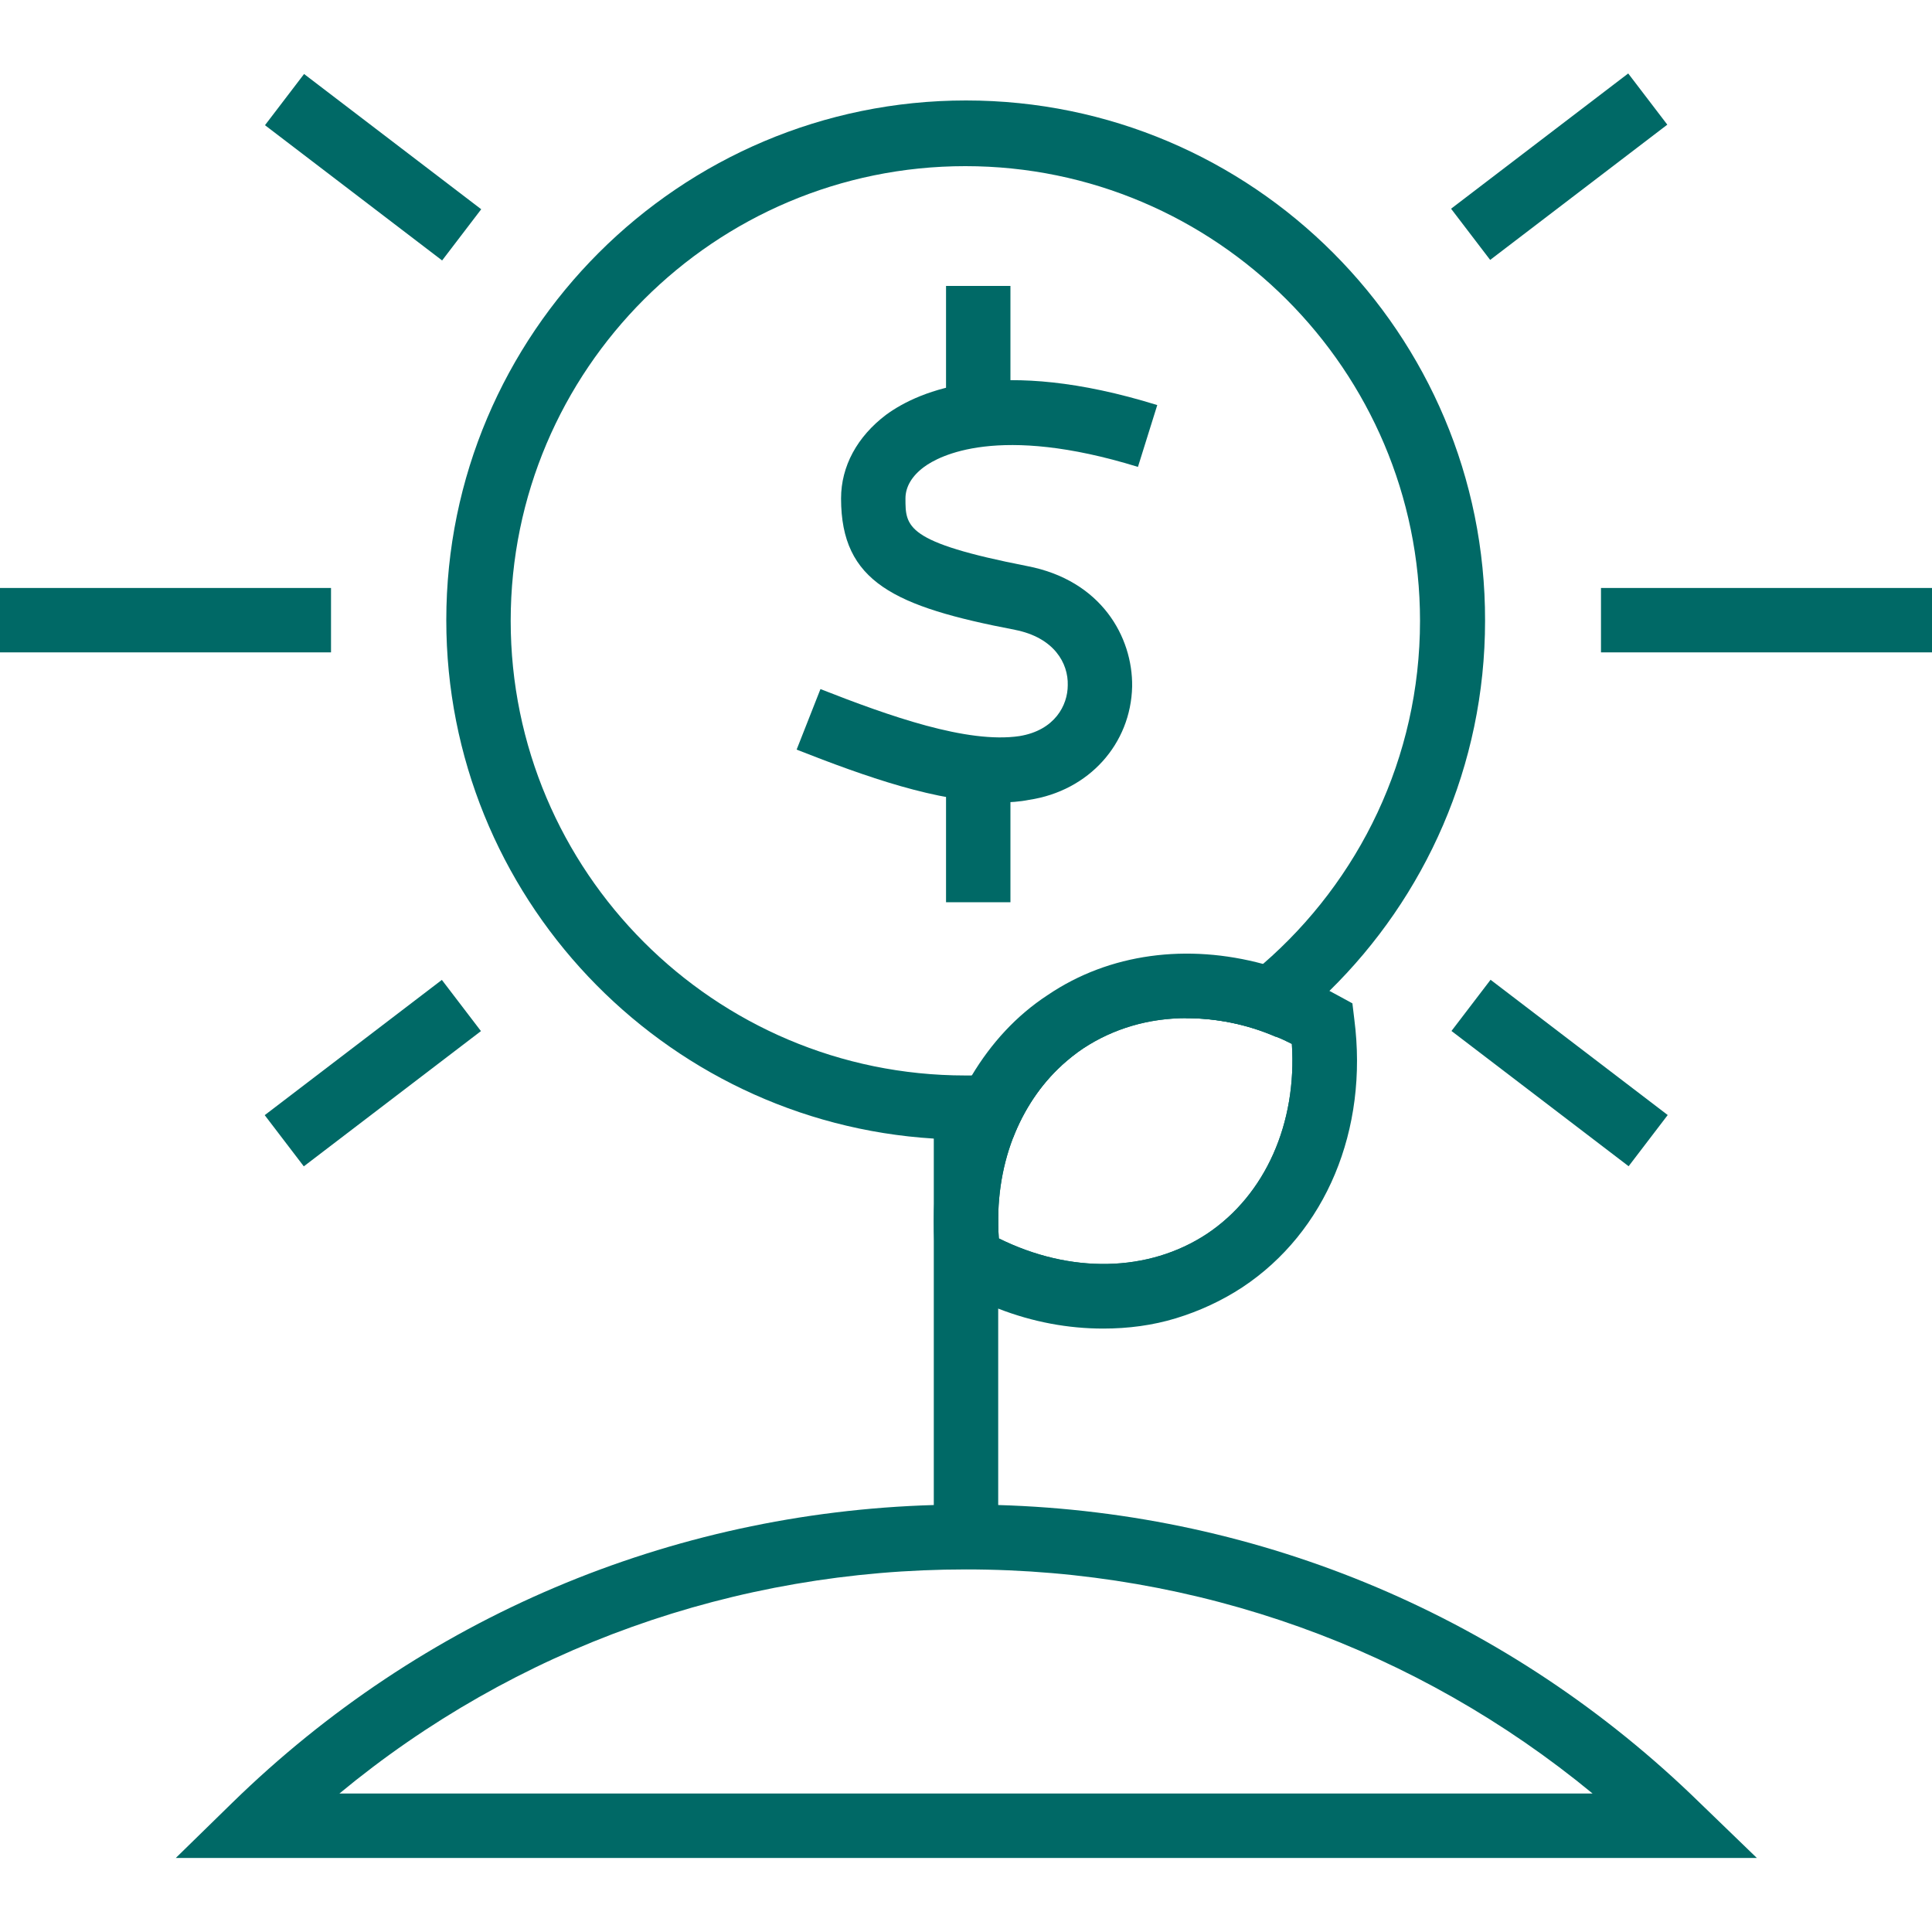 <?xml version="1.0" encoding="utf-8"?>
<!-- Generator: Adobe Illustrator 26.0.2, SVG Export Plug-In . SVG Version: 6.00 Build 0)  -->
<svg version="1.1" id="Layer_1" xmlns="http://www.w3.org/2000/svg" xmlns:xlink="http://www.w3.org/1999/xlink" x="0px" y="0px"
	 viewBox="0 0 300 300" style="enable-background:new 0 0 300 300;" xml:space="preserve">
<style type="text/css">
	.st0{fill:#006966;}
</style>
<g>
	<g>
		<path class="st0" d="M894.7,174.6l-24.6-17.3c-5.7,3.3-12.8,3-18.3-0.9c-7.7-5.4-9.6-16.1-4.2-23.8c5.4-7.7,16.1-9.6,23.8-4.2
			c5.5,3.8,8.2,10.4,7,16.9l5.2,3.6l3.6,4.9l6.3,1.9l1.7,4.5l4.3,0.4l1.5,8.7l-2.9,4.1L894.7,174.6z M870.2,153.7l25,17.6l1.2-0.4
			l1.6-2.3l-0.9-5.2l-3.9-0.4l-1.8-4.8l-5.9-1.8l-3.9-5.3l-6.4-4.5l0.2-1c1.3-5.6-0.9-11.4-5.6-14.8c-6.4-4.5-15.2-2.9-19.6,3.4
			c-4.5,6.4-2.9,15.2,3.4,19.6c4.7,3.3,10.9,3.4,15.8,0.3L870.2,153.7z"/>
	</g>
	<g>
		<path class="st0" d="M857.8,146c-1.3,0-2.5-0.4-3.6-1.1c-2.8-2-3.5-5.9-1.5-8.7l0,0c2-2.8,5.9-3.5,8.7-1.5c1.4,1,2.3,2.4,2.6,4
			s-0.1,3.3-1,4.7c-1,1.4-2.4,2.3-4,2.6C858.5,146,858.1,146,857.8,146z M855.1,137.9L855.1,137.9c-1,1.5-0.7,3.5,0.8,4.5
			c0.7,0.5,1.6,0.7,2.4,0.5c0.8-0.1,1.6-0.6,2.1-1.3c0.5-0.7,0.7-1.6,0.5-2.4c-0.1-0.8-0.6-1.6-1.3-2.1c-0.7-0.5-1.6-0.7-2.4-0.5
			C856.4,136.7,855.6,137.2,855.1,137.9z"/>
	</g>
	<g>
		
			<rect x="887.4" y="152.1" transform="matrix(0.574 -0.819 0.819 0.574 244.234 797.386)" class="st0" width="3" height="23.3"/>
	</g>
</g>
<g>
	<g>
		<g>
			<g>
				<path class="st0" d="M155.2,124.6c-9.6,0-20.8-4-31.5-8.2l3.7-9.4c10.7,4.2,22.8,8.5,30.9,7.3c5.5-0.9,7.5-4.8,7.5-7.9
					c0.1-3.4-2.1-7.4-8.2-8.6c-18.7-3.6-27-7.4-27-20.4c0-5,2.5-9.6,7-13c5.2-3.8,17.6-9.1,42.1-1.5l-3,9.6
					c-21.7-6.7-30.9-1.7-33.2,0c-1.9,1.4-2.9,3.1-2.9,4.9c0,4.4,0,6.8,18.9,10.5c11.5,2.2,16.4,11,16.3,18.7
					c-0.2,8.9-6.7,16.2-16,17.6C158.3,124.5,156.8,124.6,155.2,124.6z"/>
			</g>
			<g>
				<rect x="146.9" y="44.4" class="st0" width="10" height="19.8"/>
			</g>
			<g>
				<rect x="146.9" y="120.3" class="st0" width="10" height="19.8"/>
			</g>
		</g>
		<g>
			<path class="st0" d="M150,15.6c-44.5,0-80.7,36.2-80.7,80.7c0,42.8,33.5,77.9,75.7,80.5c0.6,0.1,1.1,0.1,1.7,0.1
				c1.1,0.1,2.2,0.1,3.3,0.1c0.6,0,1.3,0,1.9,0c1,0,2.1-0.1,3.1-0.1c0.8,0,1.6-0.1,2.3-0.2c1.7-4.4,4.3-8.3,7.6-11.3
				c-2.6,0.6-5.2,1-7.9,1.2c-2,0.2-4.1,0.3-6.2,0.4c-0.3,0-0.6,0-0.9,0c-39,0-70.6-31.7-70.6-70.6c0-39,31.7-70.6,70.6-70.6
				s70.6,31.7,70.6,70.6c0,21.3-9.5,40.4-24.4,53.3c-1.6,1.4-3.3,2.7-5,4c-2.2,1.6-4.6,3.1-7,4.4c4.6,0,9.4,0.9,14,2.9
				c1.5-1.1,3-2.3,4.4-3.5c1.3-1.2,2.7-2.4,3.9-3.6c14.9-14.6,24.2-35,24.2-57.5C230.7,51.8,194.5,15.6,150,15.6z"/>
		</g>
	</g>
	<g>
		<rect x="145" y="172" class="st0" width="10" height="66.6"/>
	</g>
	<g>
		<path class="st0" d="M263.9,279.9c-29.4-28.7-67.9-45-108.9-46.2c-1.7,0-3.3-0.1-5-0.1c-1.7,0-3.3,0-5,0.1
			c-41,1.2-79.5,17.5-108.9,46.2l-8.8,8.6h245.5L263.9,279.9z M52.7,278.5c27.3-22.6,61.4-34.8,97.3-34.8c35.9,0,70,12.3,97.3,34.8
			H52.7z"/>
	</g>
	<g>
		<path class="st0" d="M205.3,158.9c-0.9-0.5-1.8-1-2.7-1.5c-3.7-1.8-7.5-3.1-11.4-3.8c-9-1.6-18.1-0.1-25.7,5
			c-3.3,2.2-6.1,4.9-8.4,8c-1.2,1.7-2.3,3.5-3.2,5.4c-0.8,1.6-1.4,3.3-2,5c-1.8,5.7-2.4,12.1-1.5,18.5c1.5,0.9,3.1,1.7,4.6,2.3
			c11.8,5.2,24.8,4.8,35.2-2C201.9,187.9,207.2,173.7,205.3,158.9z M187.4,191.6c-9.1,6-21.2,6.2-32.3,0.7
			c-0.4-5.6,0.4-10.9,2.2-15.6c1.7-4.4,4.3-8.3,7.6-11.3c1-0.9,2.1-1.8,3.3-2.6c4.7-3.1,10.2-4.7,16-4.7c4.6,0,9.4,0.9,14,2.9
			c0.8,0.3,1.6,0.7,2.4,1.1C201.4,174.4,196.5,185.5,187.4,191.6z"/>
		<path class="st0" d="M210.3,158.3l-0.3-2.5l-2.2-1.2c-0.4-0.2-0.9-0.5-1.3-0.7c-3.3-1.8-6.8-3.2-10.3-4.2
			c-11.8-3.2-23.9-1.7-33.5,4.8c-4.9,3.2-8.8,7.5-11.8,12.5c-1,1.6-1.8,3.3-2.5,5c-0.7,1.6-1.2,3.2-1.7,4.9c-1.1,4-1.7,8.3-1.7,12.7
			c0,2.1,0.1,4.3,0.4,6.5l0.3,2.5l2.1,1.2c2.3,1.4,4.7,2.5,7.2,3.4c5.4,2.1,10.9,3.1,16.3,3.1c3.9,0,7.7-0.5,11.3-1.6
			c3.6-1.1,7.1-2.7,10.3-4.8C205.9,191.3,212.5,175.4,210.3,158.3z M155.1,192.3c-0.4-5.6,0.4-10.9,2.2-15.6
			c1.7-4.4,4.3-8.3,7.6-11.3c1-0.9,2.1-1.8,3.3-2.6c4.7-3.1,10.2-4.7,16-4.7c4.6,0,9.4,0.9,14,2.9c0.8,0.3,1.6,0.7,2.4,1.1
			c0.8,12.3-4.1,23.5-13.2,29.5C178.3,197.6,166.2,197.8,155.1,192.3z"/>
	</g>
	<g>
		<rect y="91.3" class="st0" width="51.4" height="10"/>
	</g>
	<g>
		<rect x="52.9" y="8.7" transform="matrix(0.607 -0.795 0.795 0.607 2.119 56.215)" class="st0" width="10" height="34.6"/>
	</g>
	<g>
		
			<rect x="40.6" y="161.6" transform="matrix(0.795 -0.607 0.607 0.795 -89.264 69.333)" class="st0" width="34.6" height="10"/>
	</g>
	<g>
		<rect x="248.6" y="91.3" class="st0" width="51.4" height="10"/>
	</g>
	<g>
		
			<rect x="224.8" y="20.9" transform="matrix(0.795 -0.607 0.607 0.795 33.919 152.248)" class="st0" width="34.6" height="10"/>
	</g>
	<g>
		
			<rect x="237.1" y="149.4" transform="matrix(0.607 -0.795 0.795 0.607 -37.308 257.898)" class="st0" width="10" height="34.6"/>
	</g>
</g>
</svg>

